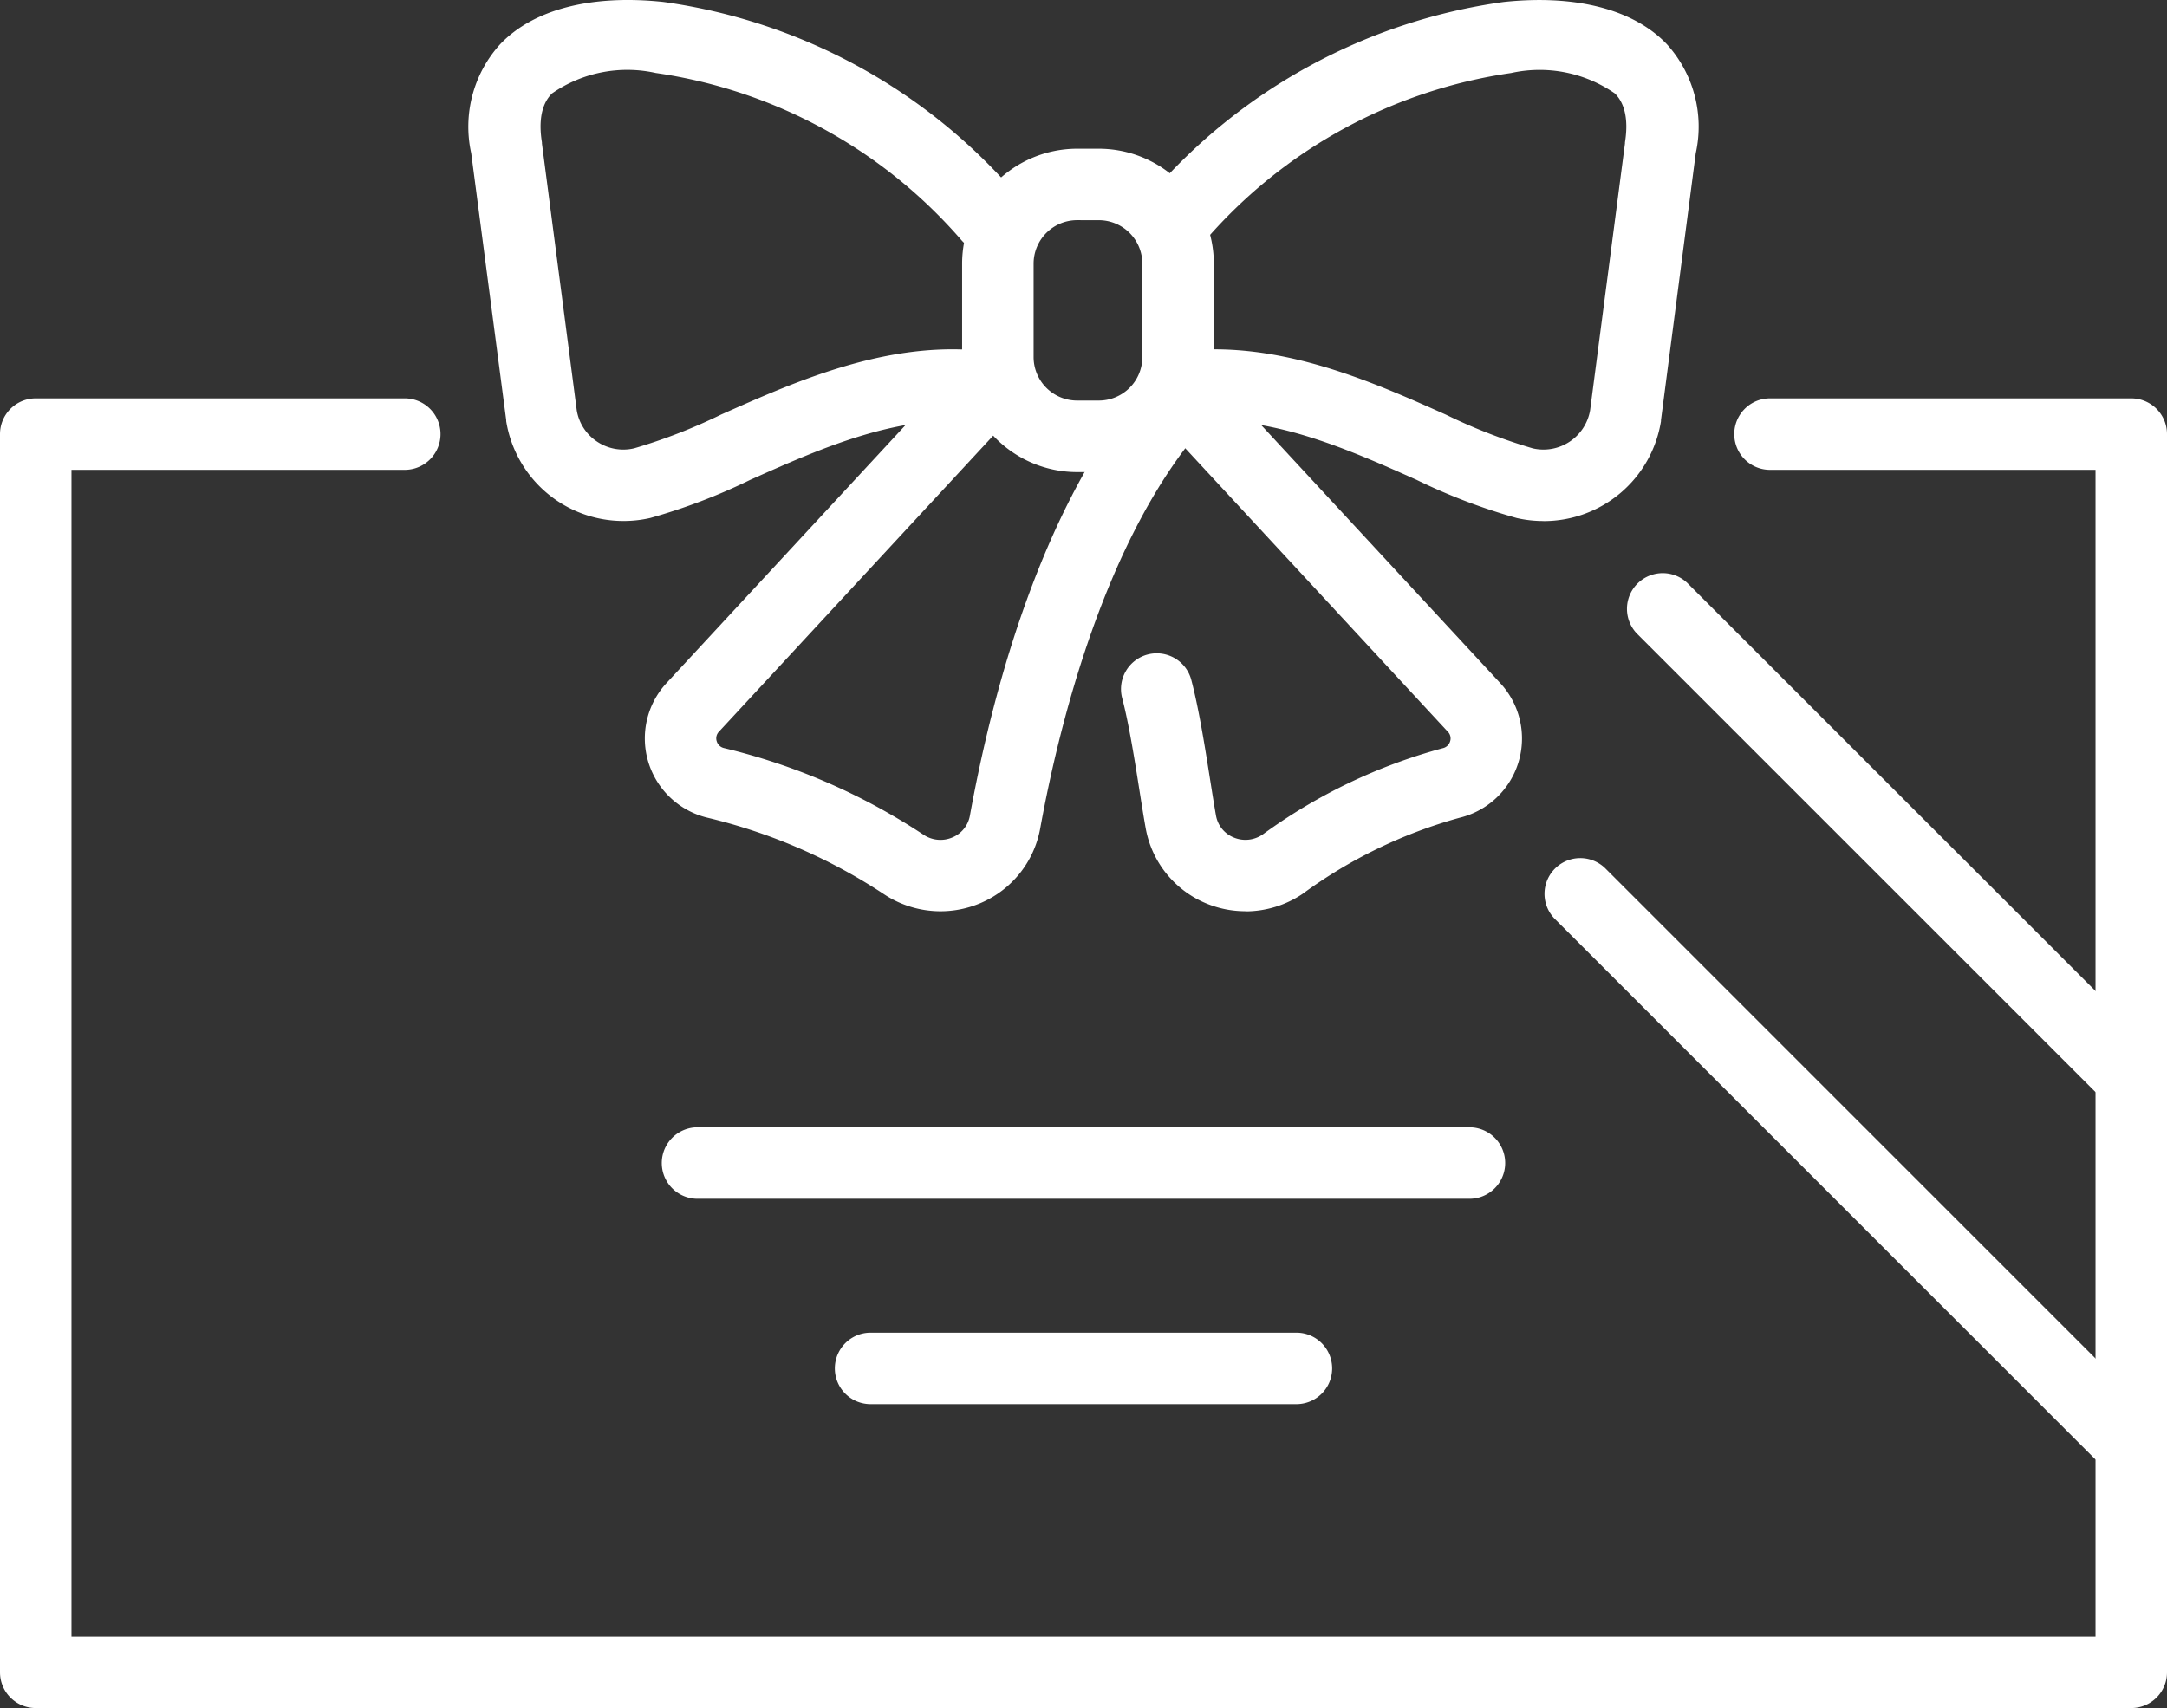 <svg id="Group_18213" data-name="Group 18213" xmlns="http://www.w3.org/2000/svg" xmlns:xlink="http://www.w3.org/1999/xlink" width="63.418" height="50" viewBox="0 0 63.418 50">
  <rect x="0" y="0" width="63.418" height="50" fill="#333333" stroke="none"/>
  <defs>
    <clipPath id="clip-path">
      <rect id="Rectangle_17781" data-name="Rectangle 17781" width="63.418" height="50" fill="#fff"/>
    </clipPath>
  </defs>
  <g id="Group_18212" data-name="Group 18212" clip-path="url(#clip-path)">
    <path id="Path_71048" data-name="Path 71048" d="M205.891,40.683h-.638a3.368,3.368,0,0,1-3.364-3.364V34.58a3.368,3.368,0,0,1,3.364-3.364h.638a3.368,3.368,0,0,1,3.364,3.364v2.738a3.368,3.368,0,0,1-3.364,3.364m-.638-7.375a1.274,1.274,0,0,0-1.272,1.272v2.738a1.274,1.274,0,0,0,1.272,1.272h.638a1.274,1.274,0,0,0,1.272-1.272V34.58a1.274,1.274,0,0,0-1.272-1.272Z" transform="translate(-173.732 -26.863)" fill="#fff"/>
    <path id="Path_71049" data-name="Path 71049" d="M251.445,15.252a3.476,3.476,0,0,1-.775-.087,17.256,17.256,0,0,1-2.931-1.117c-2.108-.941-4.5-2.007-6.83-1.663a1.046,1.046,0,1,1-.306-2.07c2.938-.433,5.738.817,7.989,1.822a16.1,16.1,0,0,0,2.544.988,1.386,1.386,0,0,0,1.679-1.115L253.835,4.2c0-.01,0-.02,0-.031.154-.96-.183-1.316-.293-1.432a3.86,3.86,0,0,0-3.039-.6,14.586,14.586,0,0,0-8.936,4.883,1.046,1.046,0,0,1-1.628-1.313A16.632,16.632,0,0,1,250.286.058c2.111-.224,3.808.216,4.778,1.239a3.592,3.592,0,0,1,.843,3.187L254.889,12.3c0,.01,0,.02,0,.031a3.475,3.475,0,0,1-3.439,2.923" transform="translate(-206.28 0)" fill="#fff"/>
    <path id="Path_71050" data-name="Path 71050" d="M102.949,15.252a3.475,3.475,0,0,1-3.439-2.923c0-.01,0-.02,0-.031L98.486,4.484A3.593,3.593,0,0,1,99.329,1.3C100.3.274,102-.166,104.108.058a16.632,16.632,0,0,1,10.344,5.649,1.046,1.046,0,0,1-1.628,1.313,14.586,14.586,0,0,0-8.936-4.883,3.859,3.859,0,0,0-3.039.6c-.111.117-.448.472-.293,1.432,0,.01,0,.02,0,.031l1.019,7.812a1.367,1.367,0,0,0,.589.913,1.382,1.382,0,0,0,1.091.2,16.1,16.1,0,0,0,2.544-.988c2.251-1,5.052-2.255,7.989-1.822a1.046,1.046,0,1,1-.306,2.07c-2.334-.344-4.723.722-6.83,1.663a17.26,17.26,0,0,1-2.93,1.117,3.479,3.479,0,0,1-.775.087" transform="translate(-84.696 -0.001)" fill="#fff"/>
    <path id="Path_71051" data-name="Path 71051" d="M143.95,90.249a3,3,0,0,1-1.677-.515,16.2,16.2,0,0,0-5.149-2.226,2.386,2.386,0,0,1-1.192-3.94l8.667-9.357a1.046,1.046,0,1,1,1.535,1.422l-8.667,9.357a.279.279,0,0,0-.066.282.29.29,0,0,0,.217.2A18.315,18.315,0,0,1,143.442,88a.89.89,0,0,0,.856.087.852.852,0,0,0,.513-.641c.713-3.92,2.212-9.329,5.308-12.839a1.046,1.046,0,0,1,1.569,1.384c-2.924,3.314-4.274,8.834-4.819,11.829a2.945,2.945,0,0,1-1.758,2.194,2.983,2.983,0,0,1-1.16.235" transform="translate(-116.426 -63.573)" fill="#fff"/>
    <path id="Path_71052" data-name="Path 71052" d="M238.9,90.249a2.983,2.983,0,0,1-1.16-.235,2.945,2.945,0,0,1-1.758-2.194c-.054-.3-.114-.676-.177-1.074-.139-.884-.313-1.984-.511-2.735a1.046,1.046,0,0,1,2.023-.533c.225.854.407,2.011.554,2.942.061.387.119.752.168,1.026a.852.852,0,0,0,.513.641.889.889,0,0,0,.856-.087,16,16,0,0,1,5.266-2.524.29.29,0,0,0,.217-.2.278.278,0,0,0-.066-.282l-8.667-9.357a1.046,1.046,0,0,1,1.535-1.422l8.667,9.357a2.386,2.386,0,0,1-1.192,3.94,14.086,14.086,0,0,0-4.591,2.226,3,3,0,0,1-1.677.515" transform="translate(-202.453 -63.574)" fill="#fff"/>
    <path id="Path_71053" data-name="Path 71053" d="M62.372,121.958H1.046A1.046,1.046,0,0,1,0,120.912V84.666A1.046,1.046,0,0,1,1.046,83.62h10.8a1.046,1.046,0,0,1,0,2.092H2.092v34.154H61.326V85.712H51.8a1.046,1.046,0,1,1,0-2.092H62.372a1.046,1.046,0,0,1,1.046,1.046v36.246a1.046,1.046,0,0,1-1.046,1.046" transform="translate(0 -71.958)" fill="#fff"/>
    <path id="Path_71054" data-name="Path 71054" d="M355.724,135.663a1.043,1.043,0,0,1-.74-.306l-13.375-13.375a1.046,1.046,0,0,1,1.479-1.479l13.376,13.375a1.046,1.046,0,0,1-.74,1.786" transform="translate(-293.703 -103.433)" fill="#fff"/>
    <path id="Path_71055" data-name="Path 71055" d="M340.837,197.895a1.043,1.043,0,0,1-.74-.306L324.309,181.8a1.046,1.046,0,0,1,1.479-1.479l15.788,15.788a1.046,1.046,0,0,1-.74,1.786" transform="translate(-278.816 -154.909)" fill="#fff"/>
    <path id="Path_71056" data-name="Path 71056" d="M162.508,238.71H139.917a1.046,1.046,0,1,1,0-2.092h22.591a1.046,1.046,0,1,1,0,2.092" transform="translate(-119.504 -203.618)" fill="#fff"/>
    <path id="Path_71057" data-name="Path 71057" d="M188.692,281.811H176.23a1.046,1.046,0,1,1,0-2.092h12.462a1.046,1.046,0,1,1,0,2.092" transform="translate(-150.752 -240.708)" fill="#fff"/>
  </g>
</svg>
